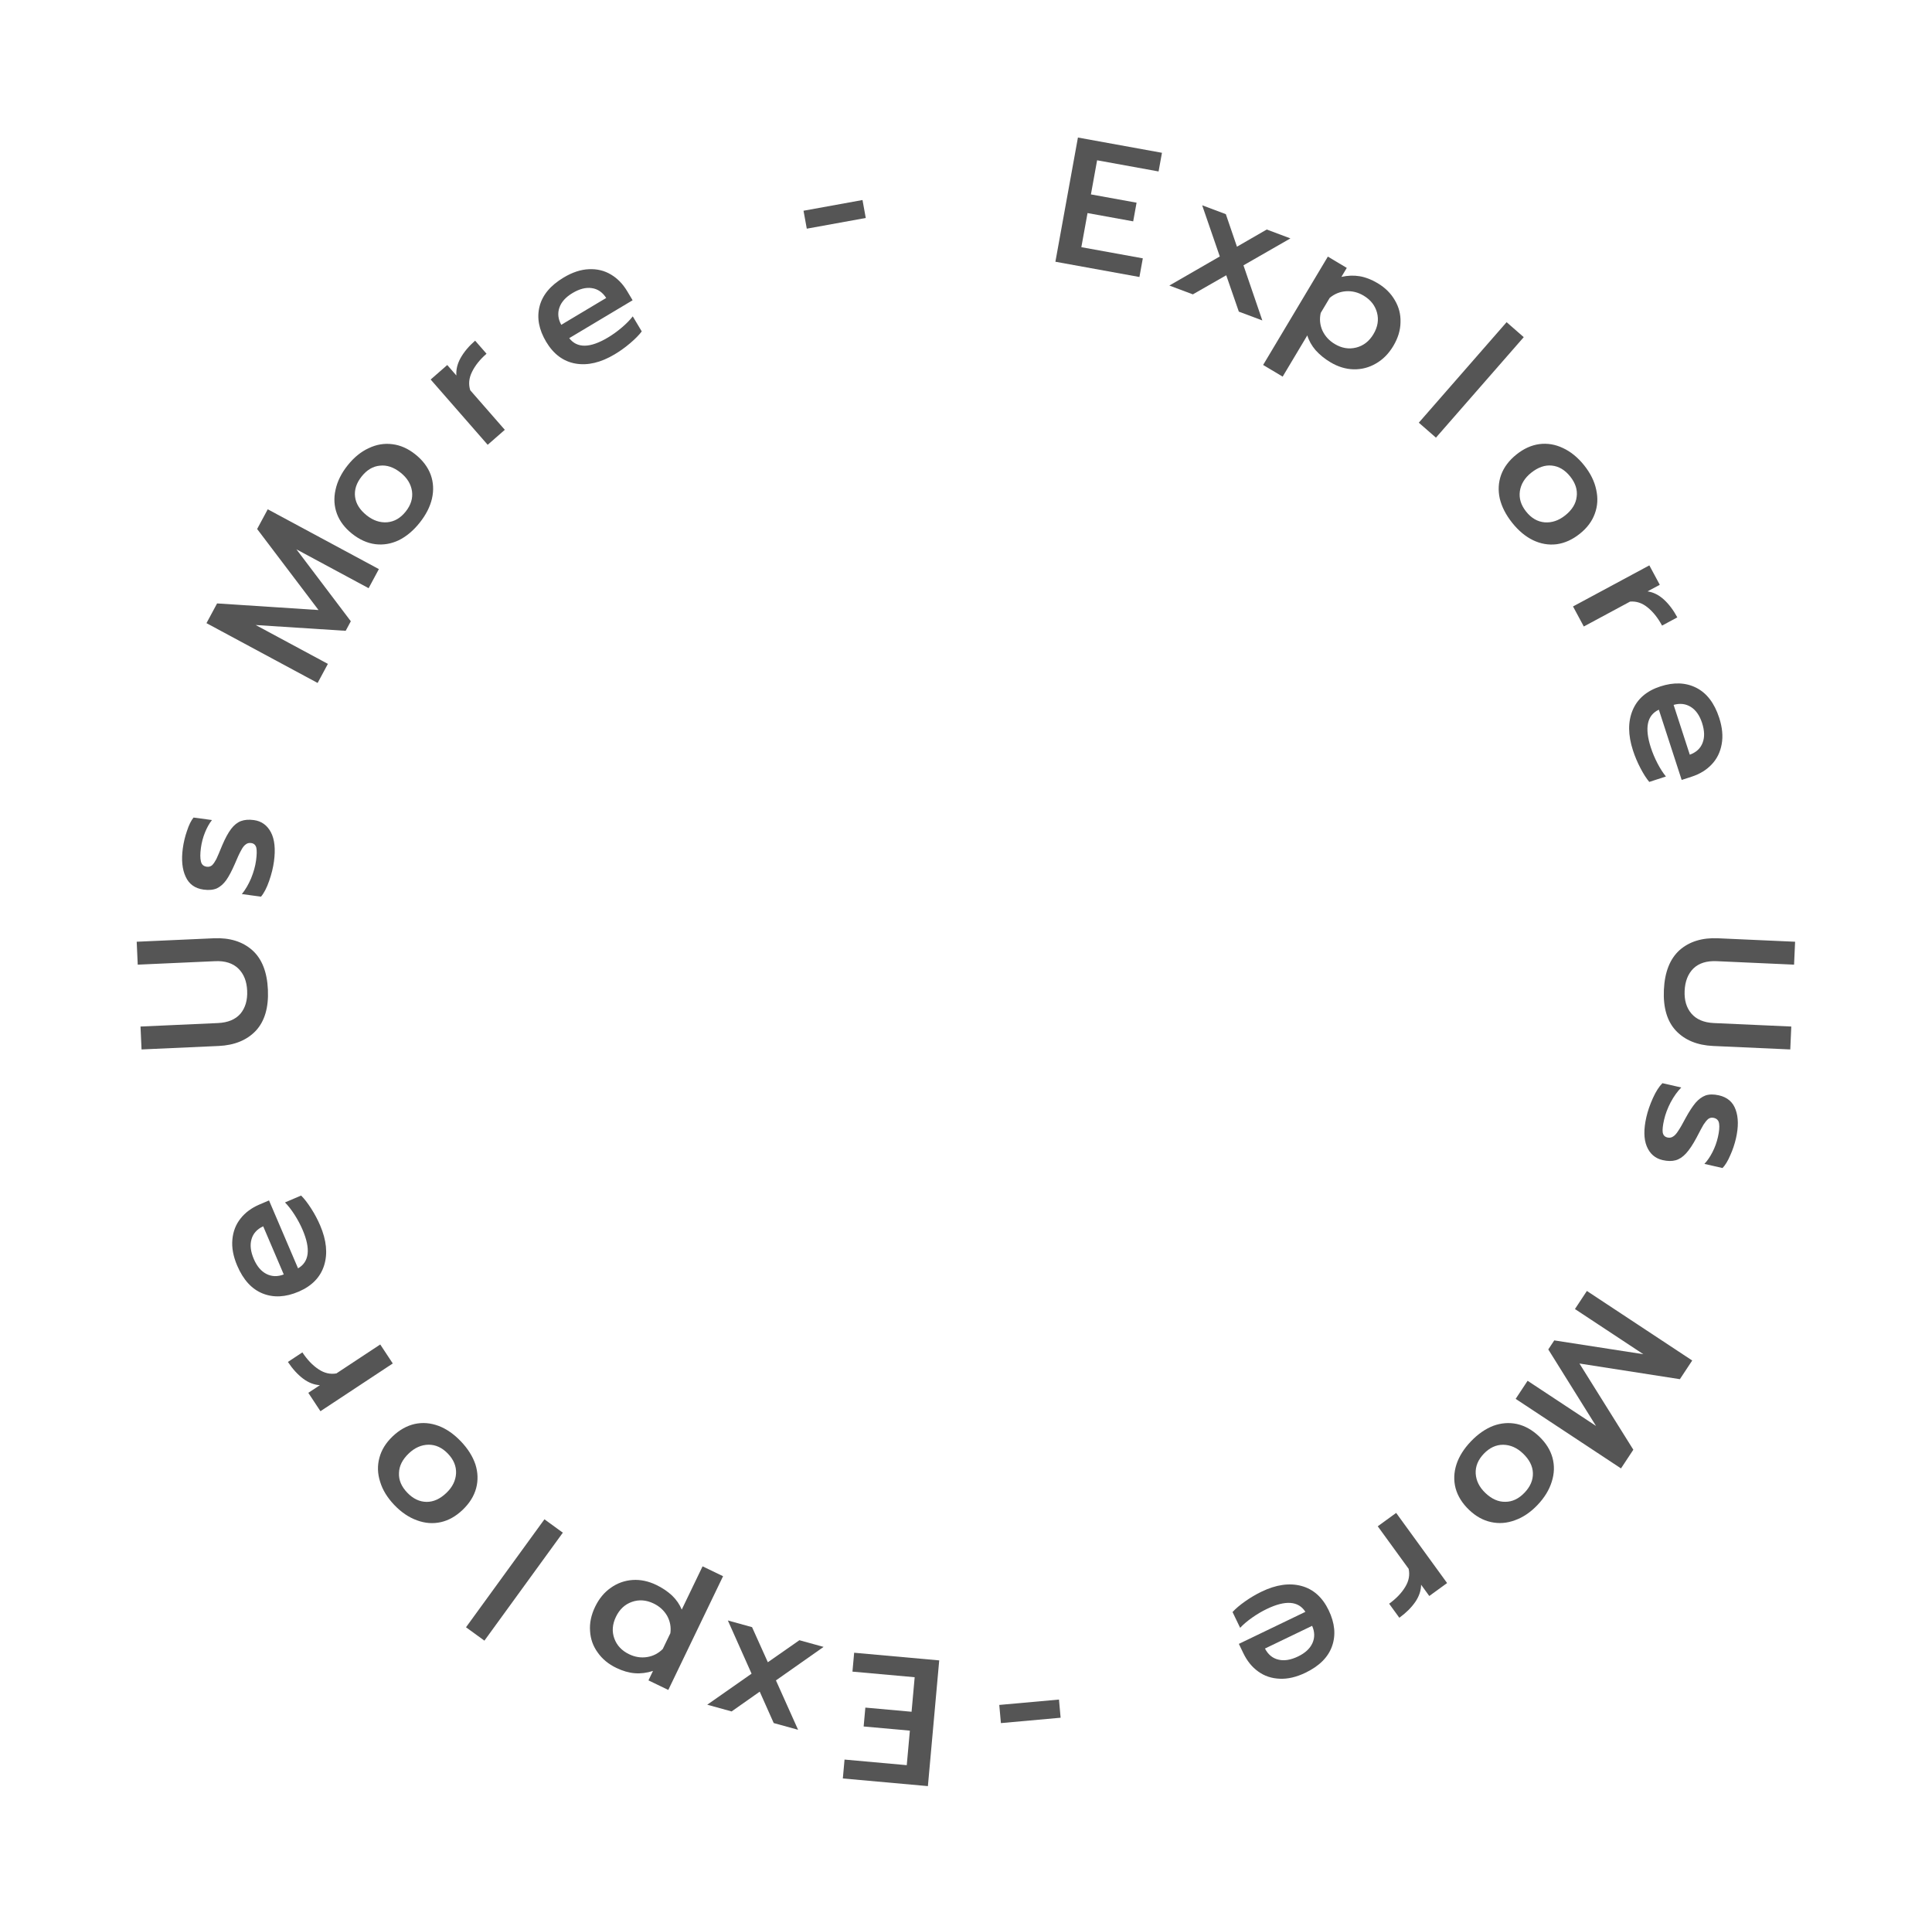 <svg width="214" height="213" viewBox="0 0 214 213" fill="none" xmlns="http://www.w3.org/2000/svg">
<path d="M102.78 197.813L93.358 196.965L93.546 194.873L100.438 195.493L100.783 191.669L95.663 191.208L95.852 189.117L100.971 189.577L101.315 185.753L94.423 185.133L94.611 183.041L104.033 183.889L102.78 197.813Z" fill="#555555"/>
<path d="M85.948 186.104L88.401 191.574L85.702 190.829L84.152 187.351L81.037 189.542L78.338 188.797L83.249 185.36L80.622 179.468L83.302 180.208L85.051 184.093L88.546 181.655L91.225 182.395L85.948 186.104Z" fill="#555555"/>
<path d="M74.025 187.161L71.827 186.102L72.33 185.057C71.648 185.276 70.978 185.361 70.322 185.311C69.665 185.261 68.982 185.065 68.273 184.724C67.396 184.302 66.708 183.733 66.208 183.019C65.691 182.311 65.408 181.516 65.359 180.634C65.292 179.759 65.479 178.865 65.918 177.952C66.352 177.051 66.935 176.347 67.667 175.841C68.387 175.33 69.191 175.043 70.079 174.983C70.948 174.928 71.822 175.112 72.699 175.534C73.36 175.852 73.941 176.243 74.443 176.707C74.927 177.177 75.283 177.696 75.513 178.265L77.821 173.472L80.091 174.566L74.025 187.161ZM72.398 177.587C71.582 177.194 70.781 177.134 69.998 177.408C69.215 177.682 68.624 178.233 68.225 179.062C67.826 179.891 67.766 180.691 68.046 181.462C68.326 182.233 68.874 182.816 69.691 183.209C70.34 183.521 71 183.625 71.672 183.52C72.345 183.414 72.925 183.116 73.412 182.626L74.254 180.878C74.346 180.197 74.226 179.555 73.895 178.951C73.546 178.354 73.047 177.899 72.398 177.587Z" fill="#555555"/>
<path d="M53.656 181.702L51.617 180.221L60.305 168.263L62.343 169.745L53.656 181.702Z" fill="#555555"/>
<path d="M51.048 159.629C51.822 160.439 52.359 161.29 52.66 162.183C52.942 163.076 52.969 163.954 52.742 164.816C52.506 165.688 52.007 166.488 51.246 167.216C50.504 167.925 49.701 168.379 48.839 168.576C47.957 168.773 47.072 168.706 46.184 168.375C45.286 168.053 44.45 167.487 43.676 166.678C42.902 165.868 42.379 165.013 42.107 164.111C41.816 163.208 41.788 162.321 42.025 161.449C42.252 160.587 42.736 159.801 43.478 159.091C44.239 158.363 45.061 157.901 45.942 157.704C46.814 157.516 47.694 157.587 48.583 157.919C49.452 158.249 50.274 158.819 51.048 159.629ZM49.617 160.997C48.981 160.332 48.267 160 47.475 160.001C46.673 160.012 45.94 160.335 45.275 160.971C44.571 161.643 44.211 162.366 44.194 163.139C44.157 163.911 44.462 164.635 45.107 165.31C45.752 165.984 46.466 166.325 47.248 166.334C48.012 166.341 48.745 166.009 49.449 165.336C50.114 164.7 50.47 163.982 50.516 163.182C50.553 162.39 50.253 161.662 49.617 160.997Z" fill="#555555"/>
<path d="M35.494 156.293L34.15 154.256L35.435 153.408C34.788 153.372 34.164 153.129 33.564 152.678C32.956 152.217 32.398 151.602 31.891 150.835L33.494 149.777C34.03 150.589 34.624 151.211 35.277 151.643C35.911 152.072 36.572 152.226 37.261 152.107L42.118 148.901L43.506 151.004L35.494 156.293Z" fill="#555555"/>
<path d="M35.465 135.723C36.167 137.366 36.312 138.841 35.9 140.149C35.487 141.456 34.545 142.424 33.074 143.053C31.627 143.671 30.3 143.738 29.092 143.254C27.885 142.77 26.945 141.743 26.275 140.173C25.835 139.143 25.656 138.183 25.739 137.292C25.817 136.389 26.121 135.606 26.65 134.945C27.167 134.289 27.861 133.775 28.732 133.403L29.798 132.947L33.013 140.469C34.257 139.749 34.425 138.328 33.519 136.207C33.278 135.643 32.982 135.088 32.633 134.541C32.283 133.995 31.928 133.537 31.568 133.169L33.352 132.407C33.702 132.75 34.073 133.23 34.467 133.844C34.855 134.447 35.188 135.073 35.465 135.723ZM29.152 135.812C28.464 136.135 28.032 136.617 27.856 137.257C27.675 137.886 27.76 138.61 28.111 139.432C28.457 140.241 28.926 140.795 29.517 141.093C30.109 141.391 30.747 141.408 31.431 141.145L29.152 135.812Z" fill="#555555"/>
<path d="M29.675 109.612C29.764 111.583 29.318 113.098 28.338 114.156C27.344 115.202 25.967 115.764 24.209 115.843L15.678 116.226L15.564 113.689L24.135 113.304C25.241 113.254 26.073 112.91 26.631 112.271C27.176 111.619 27.425 110.767 27.377 109.715C27.331 108.676 27.007 107.863 26.407 107.276C25.793 106.676 24.933 106.401 23.827 106.451L15.256 106.836L15.142 104.298L23.674 103.915C25.432 103.836 26.853 104.273 27.936 105.225C29.007 106.178 29.587 107.64 29.675 109.612Z" fill="#555555"/>
<path d="M30.346 95.404C30.253 96.091 30.075 96.813 29.81 97.571C29.546 98.329 29.246 98.908 28.909 99.306L26.789 99.019C27.176 98.547 27.517 97.967 27.811 97.281C28.093 96.592 28.277 95.931 28.363 95.296C28.449 94.662 28.458 94.193 28.392 93.888C28.313 93.581 28.121 93.407 27.817 93.366C27.579 93.334 27.377 93.387 27.21 93.526C27.032 93.65 26.86 93.875 26.694 94.203C26.518 94.515 26.289 95.009 26.009 95.684C25.677 96.447 25.361 97.043 25.061 97.473C24.762 97.89 24.418 98.193 24.029 98.383C23.629 98.557 23.138 98.605 22.557 98.526C21.605 98.397 20.943 97.924 20.569 97.107C20.182 96.287 20.076 95.237 20.249 93.955C20.339 93.295 20.494 92.65 20.713 92.02C20.922 91.376 21.163 90.883 21.438 90.544L23.479 90.82C23.188 91.185 22.931 91.641 22.709 92.189C22.486 92.738 22.335 93.309 22.254 93.904C22.167 94.551 22.166 95.049 22.254 95.397C22.328 95.744 22.544 95.941 22.9 95.99C23.138 96.022 23.341 95.962 23.51 95.81C23.667 95.643 23.818 95.421 23.963 95.145C24.095 94.866 24.312 94.358 24.614 93.618C24.95 92.829 25.281 92.222 25.608 91.795C25.935 91.368 26.297 91.081 26.693 90.933C27.09 90.785 27.566 90.748 28.121 90.824C28.967 90.938 29.598 91.394 30.015 92.19C30.42 92.972 30.531 94.043 30.346 95.404Z" fill="#555555"/>
<path d="M22.871 69.014L24.046 66.83L35.281 67.561L28.482 58.587L29.657 56.404L41.967 63.028L40.83 65.142L32.834 60.839L38.859 68.805L38.29 69.862L28.323 69.222L36.319 73.525L35.182 75.638L22.871 69.014Z" fill="#555555"/>
<path d="M46.484 57.893C45.786 58.769 45.015 59.415 44.17 59.833C43.323 60.232 42.457 60.377 41.572 60.268C40.676 60.151 39.817 59.764 38.993 59.107C38.19 58.467 37.633 57.733 37.322 56.904C37.008 56.057 36.956 55.172 37.165 54.247C37.363 53.313 37.811 52.409 38.51 51.533C39.208 50.658 39.986 50.025 40.843 49.634C41.698 49.224 42.574 49.078 43.469 49.196C44.355 49.305 45.198 49.679 46.001 50.319C46.825 50.976 47.393 51.728 47.707 52.575C48.01 53.414 48.057 54.295 47.848 55.22C47.637 56.127 47.183 57.017 46.484 57.893ZM44.936 56.658C45.51 55.939 45.743 55.187 45.636 54.402C45.518 53.609 45.099 52.926 44.38 52.352C43.619 51.745 42.854 51.485 42.086 51.572C41.316 51.639 40.64 52.038 40.058 52.768C39.476 53.498 39.233 54.251 39.33 55.027C39.425 55.785 39.853 56.468 40.614 57.074C41.333 57.648 42.093 57.904 42.892 57.842C43.681 57.772 44.363 57.378 44.936 56.658Z" fill="#555555"/>
<path d="M47.703 42.032L49.54 40.427L50.553 41.586C50.502 40.94 50.66 40.289 51.025 39.634C51.401 38.969 51.935 38.334 52.628 37.729L53.891 39.175C53.158 39.815 52.621 40.488 52.281 41.193C51.941 41.878 51.877 42.554 52.087 43.221L55.916 47.603L54.019 49.261L47.703 42.032Z" fill="#555555"/>
<path d="M68.082 39.243C66.548 40.159 65.106 40.5 63.755 40.267C62.404 40.033 61.318 39.23 60.497 37.856C59.69 36.506 59.446 35.2 59.764 33.938C60.082 32.676 60.973 31.608 62.438 30.733C63.4 30.158 64.328 29.852 65.222 29.815C66.127 29.771 66.943 29.967 67.67 30.403C68.389 30.827 68.992 31.446 69.477 32.258L70.072 33.254L63.05 37.45C63.931 38.586 65.361 38.562 67.341 37.379C67.868 37.064 68.378 36.697 68.873 36.277C69.368 35.857 69.773 35.444 70.089 35.038L71.084 36.703C70.791 37.096 70.366 37.528 69.809 38.001C69.264 38.466 68.689 38.88 68.082 39.243ZM67.147 32.998C66.734 32.36 66.199 31.996 65.54 31.908C64.893 31.813 64.186 31.995 63.419 32.453C62.664 32.904 62.178 33.443 61.962 34.069C61.746 34.695 61.815 35.33 62.168 35.973L67.147 32.998Z" fill="#555555"/>
<path d="M89.003 23.339L95.536 22.153L95.897 24.141L89.364 25.326L89.003 23.339Z" fill="#555555"/>
<path d="M119.398 15.232L128.706 16.922L128.331 18.988L121.522 17.752L120.837 21.53L125.894 22.448L125.519 24.515L120.462 23.597L119.776 27.375L126.585 28.611L126.21 30.677L116.902 28.988L119.398 15.232Z" fill="#555555"/>
<path d="M135.112 28.402L133.159 22.735L135.781 23.719L137.013 27.322L140.312 25.419L142.934 26.403L137.734 29.386L139.823 35.489L137.22 34.513L135.826 30.486L132.127 32.601L129.524 31.624L135.112 28.402Z" fill="#555555"/>
<path d="M147.082 28.418L149.177 29.67L148.582 30.666C149.281 30.509 149.956 30.485 150.605 30.593C151.255 30.702 151.917 30.958 152.593 31.361C153.428 31.861 154.063 32.488 154.497 33.244C154.948 33.996 155.159 34.813 155.129 35.696C155.117 36.574 154.851 37.448 154.331 38.318C153.818 39.176 153.175 39.824 152.4 40.263C151.637 40.708 150.811 40.921 149.921 40.902C149.05 40.878 148.197 40.617 147.361 40.117C146.732 39.741 146.188 39.3 145.73 38.793C145.29 38.282 144.981 37.732 144.804 37.145L142.075 41.712L139.912 40.419L147.082 28.418ZM147.845 38.1C148.623 38.565 149.414 38.696 150.219 38.493C151.023 38.291 151.662 37.794 152.133 37.005C152.605 36.215 152.736 35.423 152.527 34.63C152.317 33.837 151.823 33.208 151.045 32.743C150.427 32.374 149.778 32.212 149.099 32.256C148.42 32.301 147.816 32.546 147.286 32.99L146.291 34.656C146.139 35.326 146.201 35.976 146.477 36.607C146.77 37.233 147.226 37.73 147.845 38.1Z" fill="#555555"/>
<path d="M166.88 35.681L168.778 37.34L159.054 48.47L157.156 46.812L166.88 35.681Z" fill="#555555"/>
<path d="M167.499 57.899C166.801 57.024 166.342 56.128 166.123 55.211C165.922 54.297 165.973 53.42 166.276 52.581C166.59 51.734 167.159 50.982 167.982 50.326C168.785 49.685 169.625 49.306 170.502 49.186C171.397 49.069 172.273 49.215 173.128 49.624C173.993 50.026 174.775 50.664 175.474 51.54C176.172 52.415 176.616 53.315 176.806 54.237C177.015 55.162 176.963 56.048 176.649 56.895C176.346 57.734 175.793 58.473 174.99 59.113C174.167 59.77 173.307 60.157 172.412 60.275C171.526 60.383 170.656 60.233 169.801 59.824C168.965 59.416 168.197 58.775 167.499 57.899ZM169.047 56.665C169.621 57.384 170.302 57.779 171.091 57.849C171.891 57.91 172.65 57.654 173.369 57.081C174.13 56.474 174.554 55.786 174.641 55.018C174.746 54.252 174.508 53.504 173.926 52.774C173.344 52.044 172.663 51.641 171.885 51.562C171.125 51.486 170.364 51.752 169.603 52.358C168.884 52.932 168.465 53.615 168.348 54.409C168.24 55.193 168.473 55.946 169.047 56.665Z" fill="#555555"/>
<path d="M182.691 62.616L183.847 64.765L182.491 65.495C183.132 65.589 183.732 65.887 184.29 66.389C184.854 66.903 185.354 67.565 185.79 68.375L184.1 69.285C183.638 68.428 183.102 67.755 182.491 67.266C181.898 66.783 181.253 66.57 180.557 66.627L175.432 69.385L174.237 67.165L182.691 62.616Z" fill="#555555"/>
<path d="M180.876 83.106C180.324 81.406 180.312 79.924 180.84 78.659C181.369 77.394 182.394 76.514 183.915 76.02C185.412 75.533 186.74 75.586 187.899 76.176C189.058 76.767 189.901 77.874 190.429 79.497C190.775 80.562 190.867 81.535 190.704 82.415C190.545 83.308 190.173 84.059 189.586 84.671C189.012 85.278 188.275 85.728 187.375 86.02L186.272 86.379L183.744 78.599C182.441 79.204 182.145 80.604 182.858 82.798C183.048 83.381 183.292 83.961 183.591 84.537C183.891 85.112 184.203 85.6 184.529 85.998L182.684 86.598C182.366 86.224 182.039 85.714 181.703 85.066C181.37 84.431 181.095 83.778 180.876 83.106ZM187.172 83.583C187.887 83.323 188.36 82.882 188.593 82.26C188.829 81.65 188.809 80.921 188.533 80.071C188.261 79.234 187.844 78.641 187.282 78.29C186.72 77.94 186.086 77.866 185.38 78.067L187.172 83.583Z" fill="#555555"/>
<path d="M184.302 109.631C184.391 107.66 184.971 106.191 186.042 105.225C187.126 104.273 188.547 103.836 190.305 103.915L198.836 104.298L198.722 106.835L190.151 106.45C189.045 106.401 188.186 106.669 187.572 107.256C186.971 107.856 186.647 108.682 186.6 109.734C186.553 110.773 186.803 111.612 187.348 112.251C187.906 112.903 188.738 113.254 189.843 113.304L198.414 113.689L198.301 116.226L189.769 115.843C188.011 115.764 186.635 115.202 185.641 114.156C184.66 113.111 184.214 111.603 184.302 109.631Z" fill="#555555"/>
<path d="M182.36 123.721C182.515 123.045 182.757 122.342 183.088 121.61C183.419 120.879 183.77 120.33 184.141 119.963L186.228 120.439C185.8 120.875 185.408 121.422 185.053 122.079C184.711 122.74 184.469 123.382 184.326 124.006C184.184 124.63 184.132 125.097 184.171 125.406C184.222 125.719 184.398 125.909 184.697 125.978C184.931 126.031 185.137 125.996 185.316 125.873C185.504 125.765 185.696 125.556 185.89 125.245C186.094 124.949 186.366 124.478 186.705 123.831C187.104 123.101 187.472 122.536 187.81 122.134C188.145 121.746 188.515 121.474 188.919 121.32C189.333 121.183 189.827 121.179 190.399 121.309C191.334 121.523 191.952 122.054 192.251 122.901C192.563 123.752 192.575 124.808 192.287 126.069C192.138 126.719 191.927 127.347 191.651 127.955C191.386 128.578 191.101 129.046 190.797 129.36L188.789 128.902C189.112 128.565 189.408 128.134 189.679 127.607C189.95 127.081 190.152 126.525 190.285 125.94C190.431 125.303 190.475 124.808 190.42 124.453C190.377 124.101 190.18 123.885 189.829 123.805C189.595 123.752 189.387 123.793 189.206 123.93C189.034 124.082 188.864 124.289 188.694 124.551C188.538 124.817 188.276 125.304 187.909 126.013C187.504 126.769 187.12 127.345 186.756 127.74C186.392 128.136 186.006 128.39 185.598 128.501C185.189 128.613 184.712 128.607 184.166 128.482C183.334 128.293 182.746 127.782 182.403 126.952C182.069 126.137 182.055 125.06 182.36 123.721Z" fill="#555555"/>
<path d="M187.44 150.676L186.074 152.745L174.949 151.01L180.917 160.557L179.551 162.627L167.884 154.925L169.206 152.922L176.784 157.924L171.498 149.45L172.159 148.449L182.028 149.979L174.45 144.977L175.773 142.974L187.44 150.676Z" fill="#555555"/>
<path d="M162.925 159.635C163.699 158.825 164.525 158.251 165.404 157.91C166.283 157.589 167.159 157.522 168.03 157.71C168.912 157.907 169.733 158.369 170.495 159.097C171.237 159.807 171.726 160.588 171.962 161.441C172.198 162.313 172.171 163.2 171.88 164.102C171.599 165.014 171.071 165.874 170.297 166.684C169.523 167.493 168.692 168.054 167.803 168.367C166.914 168.698 166.029 168.765 165.148 168.568C164.276 168.38 163.469 167.931 162.727 167.222C161.966 166.494 161.467 165.694 161.23 164.822C161.004 163.96 161.036 163.077 161.327 162.175C161.618 161.291 162.151 160.445 162.925 159.635ZM164.356 161.003C163.72 161.668 163.42 162.396 163.457 163.188C163.503 163.988 163.859 164.706 164.524 165.342C165.227 166.015 165.966 166.343 166.739 166.325C167.512 166.327 168.221 165.99 168.866 165.316C169.511 164.641 169.82 163.913 169.793 163.13C169.766 162.367 169.401 161.649 168.698 160.977C168.033 160.341 167.3 160.018 166.498 160.007C165.706 160.006 164.992 160.338 164.356 161.003Z" fill="#555555"/>
<path d="M160.29 175.323L158.316 176.757L157.411 175.511C157.403 176.159 157.188 176.793 156.766 177.413C156.332 178.042 155.743 178.626 154.999 179.167L153.87 177.613C154.658 177.041 155.252 176.42 155.655 175.748C156.054 175.096 156.179 174.428 156.029 173.746L152.608 169.037L154.647 167.556L160.29 175.323Z" fill="#555555"/>
<path d="M139.742 176.274C141.352 175.499 142.819 175.288 144.144 175.642C145.468 175.996 146.478 176.893 147.172 178.335C147.855 179.752 147.981 181.075 147.551 182.303C147.122 183.531 146.138 184.516 144.6 185.256C143.591 185.742 142.64 185.963 141.746 185.92C140.84 185.883 140.045 185.615 139.361 185.116C138.682 184.628 138.137 183.958 137.727 183.106L137.223 182.06L144.593 178.511C143.818 177.301 142.391 177.196 140.313 178.197C139.76 178.463 139.219 178.783 138.689 179.157C138.158 179.531 137.717 179.906 137.366 180.282L136.524 178.535C136.852 178.17 137.314 177.777 137.91 177.356C138.495 176.942 139.106 176.581 139.742 176.274ZM140.114 182.577C140.468 183.251 140.968 183.661 141.616 183.807C142.252 183.96 142.972 183.842 143.777 183.455C144.57 183.073 145.102 182.58 145.374 181.976C145.645 181.371 145.634 180.733 145.339 180.061L140.114 182.577Z" fill="#555555"/>
<path d="M117.48 190.239L110.867 190.834L110.685 188.822L117.299 188.227L117.48 190.239Z" fill="#555555"/>
</svg>
